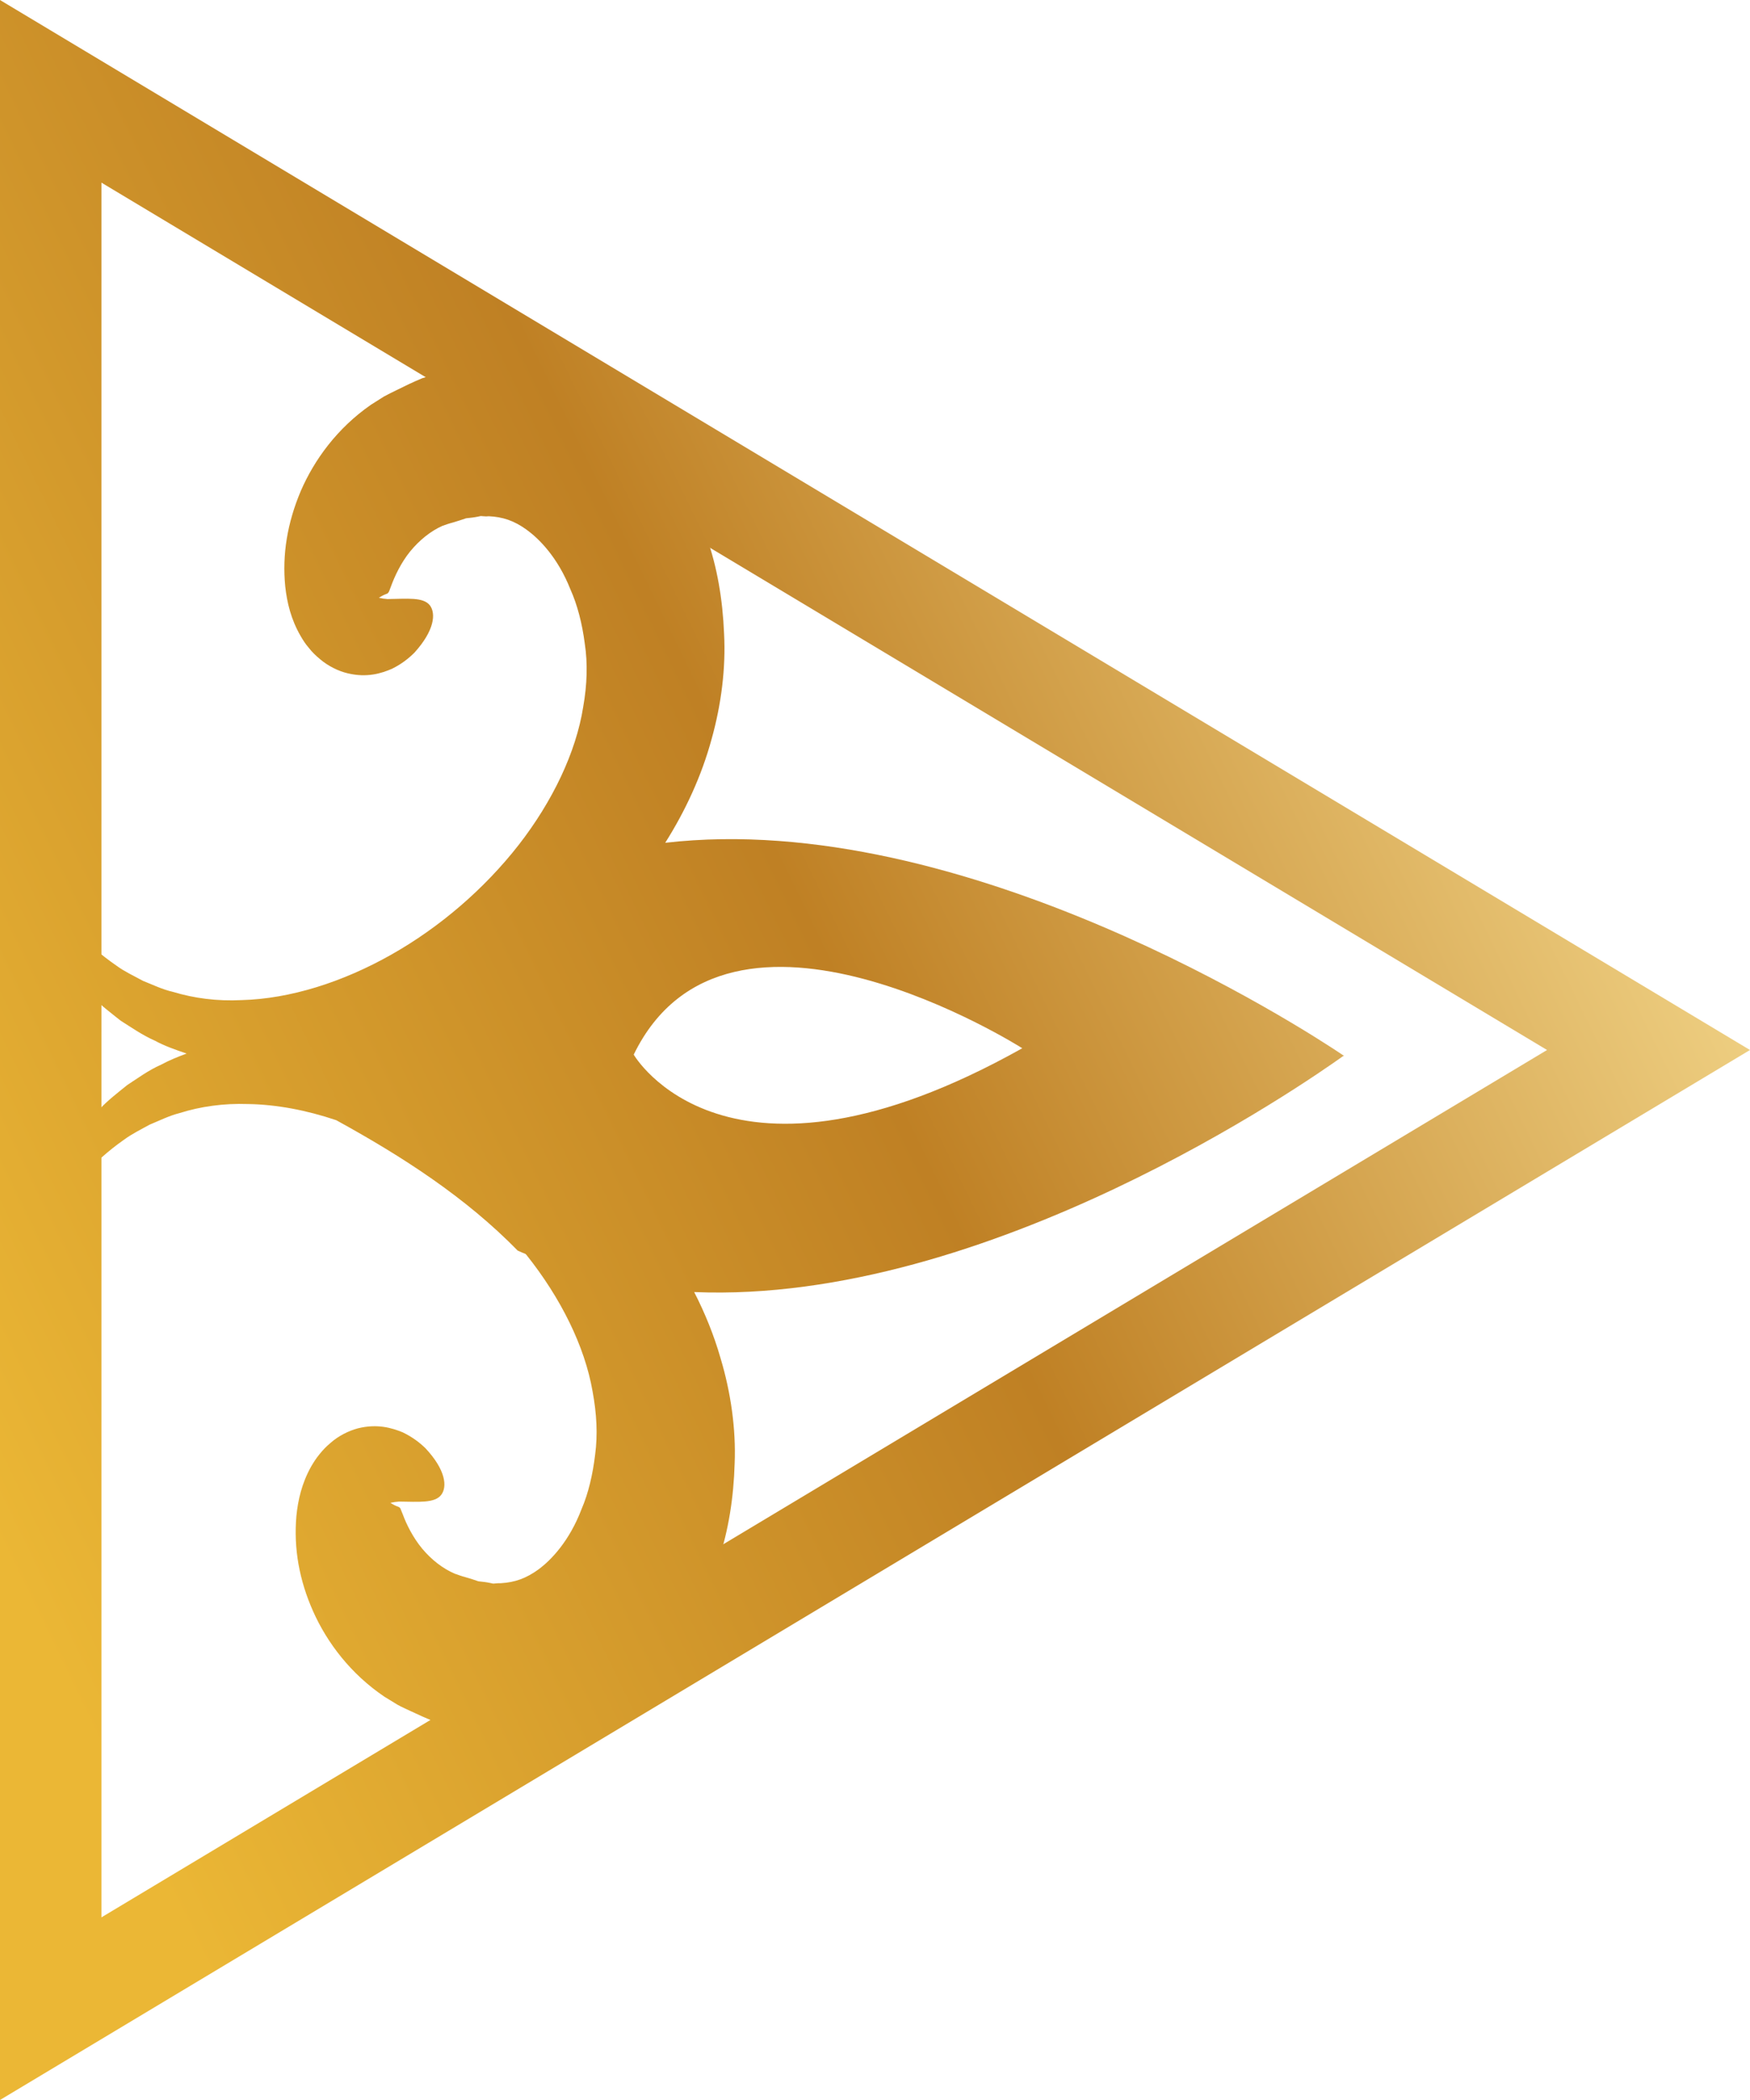 <svg width="25" height="30" viewBox="0 0 25 30" fill="none" xmlns="http://www.w3.org/2000/svg">
<path d="M8.967 24.207C9.5 23.812 10.011 23.129 10.267 22.283C10.407 21.861 10.481 21.395 10.495 20.906C10.515 20.417 10.441 19.893 10.293 19.401C10.199 19.073 10.071 18.759 9.917 18.458C14.114 18.633 18.655 15.467 19.192 15.084H19.203C19.2 15.084 19.2 15.081 19.197 15.081C19.2 15.081 19.2 15.078 19.203 15.078H19.192C18.633 14.7 13.771 11.546 9.503 12.04C9.791 11.584 10.022 11.086 10.165 10.561C10.304 10.066 10.37 9.542 10.344 9.053C10.324 8.564 10.245 8.098 10.096 7.679C9.828 6.836 9.309 6.162 8.77 5.773C8.24 5.374 7.533 5.169 6.906 5.219L6.672 5.242L6.558 5.257L6.45 5.284C6.307 5.322 6.167 5.36 6.03 5.404C5.905 5.456 5.782 5.515 5.666 5.573C5.606 5.603 5.549 5.629 5.486 5.664L5.301 5.781C4.819 6.115 4.491 6.566 4.297 7.014C4.106 7.466 4.029 7.92 4.075 8.379C4.1 8.608 4.157 8.848 4.294 9.085C4.328 9.144 4.365 9.202 4.414 9.258C4.457 9.314 4.511 9.366 4.571 9.416C4.685 9.513 4.83 9.586 4.964 9.618C5.244 9.686 5.452 9.618 5.6 9.554C5.742 9.484 5.842 9.402 5.922 9.322C6.21 9.003 6.227 8.763 6.142 8.649C6.048 8.526 5.814 8.555 5.537 8.558C5.492 8.555 5.449 8.549 5.412 8.54C5.435 8.526 5.463 8.508 5.497 8.494C5.554 8.473 5.534 8.476 5.546 8.467C5.549 8.467 5.557 8.45 5.56 8.444C5.569 8.423 5.577 8.397 5.591 8.362C5.64 8.23 5.728 8.04 5.859 7.878C5.991 7.717 6.153 7.586 6.321 7.512C6.344 7.504 6.364 7.498 6.387 7.489C6.41 7.48 6.447 7.471 6.475 7.463C6.535 7.445 6.598 7.425 6.658 7.404C6.715 7.398 6.772 7.392 6.826 7.381L6.869 7.372L6.906 7.375C6.931 7.378 6.957 7.378 6.983 7.375C7.179 7.384 7.342 7.436 7.524 7.568C7.698 7.694 7.966 7.958 8.149 8.42C8.249 8.643 8.317 8.909 8.354 9.194C8.397 9.478 8.388 9.779 8.331 10.101C8.229 10.746 7.895 11.446 7.41 12.07C6.923 12.694 6.287 13.244 5.591 13.637C4.899 14.029 4.146 14.269 3.453 14.287C3.105 14.305 2.772 14.261 2.472 14.17C2.318 14.135 2.181 14.067 2.042 14.012C1.913 13.941 1.779 13.88 1.668 13.798C1.206 13.482 0.895 13.101 0.699 12.822C0.508 12.541 0.399 12.371 0.371 12.383C0.342 12.395 0.371 12.594 0.491 12.94C0.616 13.279 0.853 13.766 1.323 14.24C1.437 14.36 1.58 14.466 1.722 14.58C1.876 14.677 2.033 14.788 2.213 14.867C2.352 14.943 2.506 14.996 2.666 15.051C2.538 15.098 2.415 15.148 2.301 15.21C2.121 15.289 1.968 15.403 1.816 15.502C1.674 15.617 1.537 15.722 1.423 15.845C0.958 16.323 0.727 16.812 0.605 17.148C0.491 17.491 0.459 17.69 0.485 17.702C0.519 17.717 0.627 17.547 0.816 17.263C1.01 16.985 1.315 16.601 1.771 16.282C1.882 16.2 2.013 16.135 2.141 16.065C2.278 16.009 2.415 15.939 2.566 15.901C2.863 15.807 3.194 15.76 3.541 15.772C3.949 15.778 4.38 15.86 4.804 16.003C5.748 16.522 6.649 17.102 7.396 17.866C7.433 17.884 7.47 17.898 7.507 17.913C7.51 17.916 7.513 17.922 7.519 17.925C8.012 18.543 8.354 19.234 8.465 19.875C8.525 20.198 8.54 20.496 8.502 20.78C8.468 21.064 8.405 21.334 8.309 21.556C8.132 22.022 7.869 22.289 7.696 22.418C7.516 22.549 7.356 22.605 7.157 22.617C7.131 22.617 7.105 22.617 7.083 22.62L7.045 22.623L7.003 22.614C6.946 22.602 6.892 22.596 6.834 22.59C6.775 22.57 6.715 22.549 6.652 22.532C6.623 22.523 6.586 22.514 6.564 22.505C6.541 22.497 6.521 22.488 6.498 22.482C6.327 22.409 6.164 22.283 6.03 22.122C5.899 21.964 5.805 21.773 5.757 21.641C5.742 21.609 5.734 21.58 5.725 21.562C5.723 21.553 5.714 21.539 5.711 21.539C5.7 21.533 5.72 21.536 5.663 21.515C5.628 21.501 5.6 21.483 5.577 21.469C5.614 21.46 5.657 21.454 5.703 21.451C5.976 21.454 6.213 21.477 6.304 21.354C6.39 21.24 6.37 21 6.076 20.687C5.996 20.61 5.896 20.531 5.751 20.461C5.6 20.4 5.392 20.335 5.112 20.405C4.978 20.441 4.833 20.514 4.722 20.613C4.662 20.663 4.611 20.716 4.565 20.774C4.516 20.833 4.479 20.892 4.445 20.95C4.311 21.19 4.257 21.428 4.234 21.659C4.194 22.119 4.274 22.573 4.474 23.021C4.673 23.466 5.007 23.911 5.492 24.239L5.68 24.354C5.742 24.389 5.8 24.412 5.859 24.441C5.979 24.497 6.102 24.553 6.227 24.605C6.364 24.646 6.504 24.684 6.646 24.72L6.755 24.746L6.869 24.758L7.103 24.778C7.738 24.825 8.443 24.611 8.967 24.207ZM9.053 15.066C10.399 12.301 14.604 14.975 14.604 14.975C10.37 17.348 9.053 15.066 9.053 15.066Z" fill="url(#paint0_linear_398_3609)"/>
<path fill-rule="evenodd" clip-rule="evenodd" d="M25 15L1.26184e-06 0L0 30L25 15ZM22.101 15L1.449 2.609L1.449 27.391L22.101 15Z" fill="url(#paint1_linear_398_3609)"/>
<defs>
<linearGradient id="paint0_linear_398_3609" x1="24.133" y1="5.07" x2="-2.109" y2="17.831" gradientUnits="userSpaceOnUse">
<stop stop-color="#FCE69D"/>
<stop offset="0.51" stop-color="#BF8024"/>
<stop offset="1" stop-color="#EBB735"/>
</linearGradient>
<linearGradient id="paint1_linear_398_3609" x1="24.133" y1="5.07" x2="-2.109" y2="17.831" gradientUnits="userSpaceOnUse">
<stop stop-color="#FCE69D"/>
<stop offset="0.51" stop-color="#BF8024"/>
<stop offset="1" stop-color="#EBB735"/>
</linearGradient>
</defs>
</svg>
